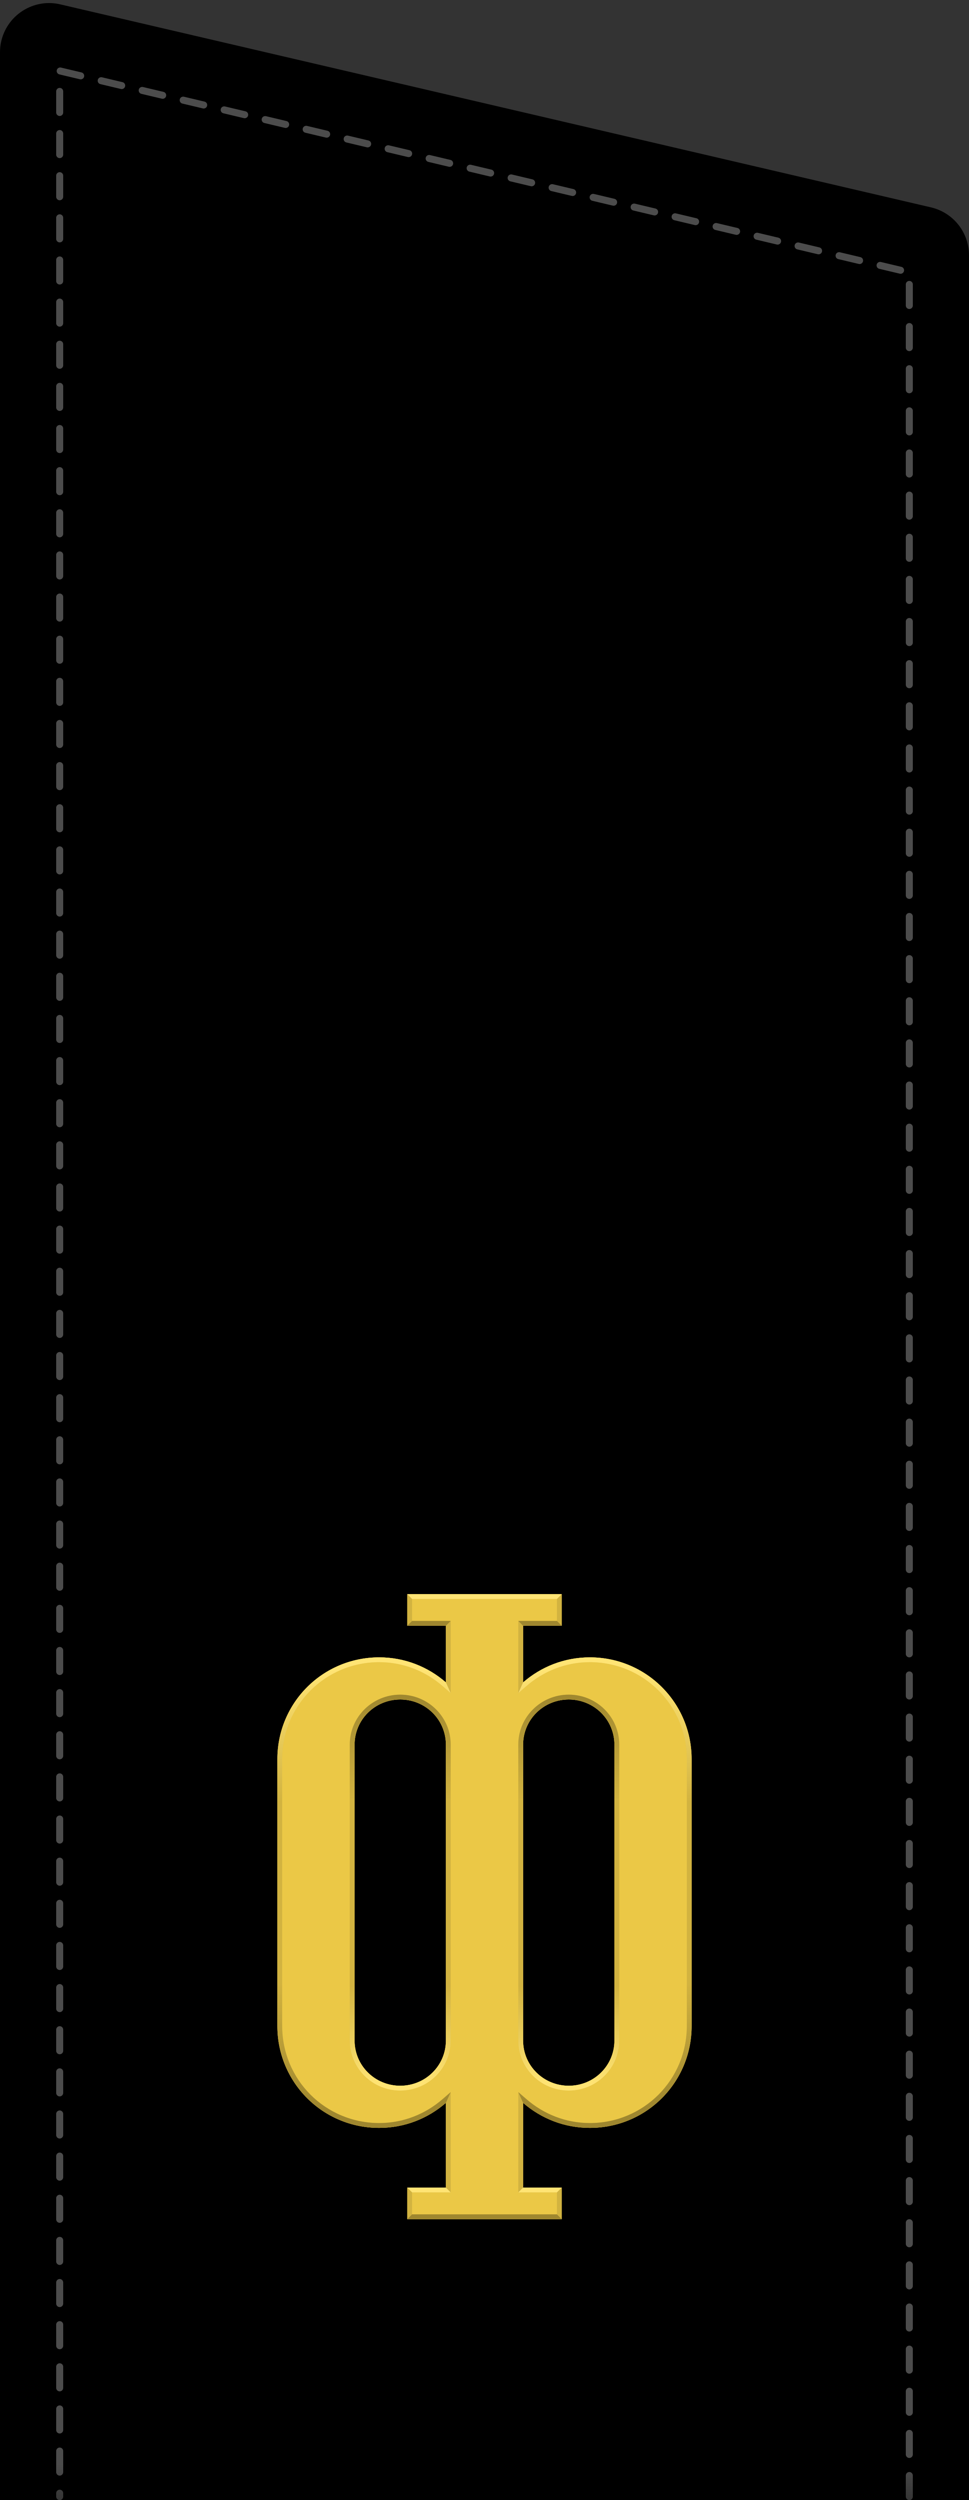 <?xml version="1.0" encoding="UTF-8" standalone="no"?>
<!-- Created with Inkscape (http://www.inkscape.org/) -->
<svg
   xmlns:dc="http://purl.org/dc/elements/1.1/"
   xmlns:cc="http://creativecommons.org/ns#"
   xmlns:rdf="http://www.w3.org/1999/02/22-rdf-syntax-ns#"
   xmlns:svg="http://www.w3.org/2000/svg"
   xmlns="http://www.w3.org/2000/svg"
   xmlns:xlink="http://www.w3.org/1999/xlink"
   xmlns:sodipodi="http://sodipodi.sourceforge.net/DTD/sodipodi-0.dtd"
   xmlns:inkscape="http://www.inkscape.org/namespaces/inkscape"
   id="svg2"
   sodipodi:version="0.32"
   inkscape:version="0.46"
   width="138"
   height="356"
   version="1.0"
   sodipodi:docname="Rank insignia of матрос of the Soviet Navy.svg"
   inkscape:output_extension="org.inkscape.output.svg.inkscape">
  <rect width="100%" height="100%" fill="#333333" stroke="none"/>
  <defs
     id="defs5">
    <linearGradient
       inkscape:collect="always"
       id="linearGradient3373">
      <stop
         style="stop-color:#9f872f;stop-opacity:1;"
         offset="0"
         id="stop3375" />
      <stop
         style="stop-color:#9f872f;stop-opacity:0;"
         offset="1"
         id="stop3377" />
    </linearGradient>
    <linearGradient
       inkscape:collect="always"
       id="linearGradient3348">
      <stop
         style="stop-color:#ffe474;stop-opacity:1;"
         offset="0"
         id="stop3350" />
      <stop
         style="stop-color:#ffe474;stop-opacity:0;"
         offset="1"
         id="stop3352" />
    </linearGradient>
    <linearGradient
       inkscape:collect="always"
       id="linearGradient6644">
      <stop
         style="stop-color:#000000;stop-opacity:1;"
         offset="0"
         id="stop6646" />
      <stop
         style="stop-color:#000000;stop-opacity:0;"
         offset="1"
         id="stop6648" />
    </linearGradient>
    <linearGradient
       inkscape:collect="always"
       xlink:href="#linearGradient3348"
       id="linearGradient2510"
       gradientUnits="userSpaceOnUse"
       x1="69.671"
       y1="237.354"
       x2="69.633"
       y2="256.164" />
    <linearGradient
       inkscape:collect="always"
       xlink:href="#linearGradient3373"
       id="linearGradient2512"
       gradientUnits="userSpaceOnUse"
       x1="56.66"
       y1="240.875"
       x2="56.66"
       y2="255.946" />
    <linearGradient
       inkscape:collect="always"
       xlink:href="#linearGradient3373"
       id="linearGradient2514"
       gradientUnits="userSpaceOnUse"
       x1="69"
       y1="299.711"
       x2="69"
       y2="282.018" />
    <linearGradient
       inkscape:collect="always"
       xlink:href="#linearGradient3348"
       id="linearGradient2516"
       gradientUnits="userSpaceOnUse"
       x1="56.924"
       y1="296.374"
       x2="56.924"
       y2="282.414" />
    <linearGradient
       inkscape:collect="always"
       xlink:href="#linearGradient6644"
       id="linearGradient2532"
       gradientUnits="userSpaceOnUse"
       gradientTransform="matrix(1.113,0,0,1,2e-7,15.502)"
       x1="62.934"
       y1="340.001"
       x2="62.934"
       y2="334.985" />
    <linearGradient
       inkscape:collect="always"
       xlink:href="#linearGradient3348"
       id="linearGradient3322"
       gradientUnits="userSpaceOnUse"
       x1="69.671"
       y1="237.354"
       x2="69.633"
       y2="256.164" />
    <linearGradient
       inkscape:collect="always"
       xlink:href="#linearGradient3373"
       id="linearGradient3324"
       gradientUnits="userSpaceOnUse"
       x1="56.66"
       y1="240.875"
       x2="56.66"
       y2="255.946" />
    <linearGradient
       inkscape:collect="always"
       xlink:href="#linearGradient3373"
       id="linearGradient3326"
       gradientUnits="userSpaceOnUse"
       x1="69"
       y1="299.711"
       x2="69"
       y2="282.018" />
    <linearGradient
       inkscape:collect="always"
       xlink:href="#linearGradient3348"
       id="linearGradient3328"
       gradientUnits="userSpaceOnUse"
       x1="56.924"
       y1="296.374"
       x2="56.924"
       y2="282.414" />
    <linearGradient
       inkscape:collect="always"
       xlink:href="#linearGradient6644"
       id="linearGradient3330"
       gradientUnits="userSpaceOnUse"
       gradientTransform="matrix(1.113,0,0,1,2e-7,15.502)"
       x1="62.934"
       y1="340.001"
       x2="62.934"
       y2="334.985" />
    <linearGradient
       inkscape:collect="always"
       xlink:href="#linearGradient6644"
       id="linearGradient3333"
       gradientUnits="userSpaceOnUse"
       gradientTransform="matrix(1.113,0,0,1,2e-7,16)"
       x1="62.934"
       y1="340.001"
       x2="62.934"
       y2="334.985" />
  </defs>
  <sodipodi:namedview
     inkscape:window-height="881"
     inkscape:window-width="1440"
     inkscape:pageshadow="2"
     inkscape:pageopacity="0.0"
     guidetolerance="10.0"
     gridtolerance="10.0"
     objecttolerance="10.0"
     borderopacity="1.0"
     bordercolor="#666666"
     pagecolor="#ffffff"
     id="base"
     showgrid="false"
     inkscape:zoom="1.8960674"
     inkscape:cx="69"
     inkscape:cy="114.71111"
     inkscape:window-x="0"
     inkscape:window-y="0"
     inkscape:current-layer="svg2"
     inkscape:showpageshadow="false"
     showguides="true"
     inkscape:guide-bbox="true" />
  <g
     id="use3976"
     transform="translate(12,-75.435)" />
  <use
     height="340"
     width="125"
     x="0"
     y="0"
     xlink:href="#use3976"
     id="use4026"
     transform="translate(2.9861464e-8,-56)" />
  <use
     height="340"
     width="125"
     x="0"
     y="0"
     xlink:href="#use3976"
     id="use4100"
     transform="translate(2.9861464e-8,-168)" />
  <use
     height="340"
     width="125"
     x="0"
     y="0"
     xlink:href="#use4026"
     id="use4124"
     transform="translate(2.9861464e-8,-168)" />
  <g
     id="g11129"
     transform="translate(0.854,-645.221)" />
  <use
     height="340"
     width="125"
     x="0"
     y="0"
     xlink:href="#use3976"
     id="use11131"
     transform="translate(-11.146,-625.786)" />
  <use
     height="340"
     width="125"
     x="0"
     y="0"
     xlink:href="#use3976"
     id="use11133"
     transform="translate(-11.146,-737.786)" />
  <use
     height="340"
     width="125"
     x="0"
     y="0"
     xlink:href="#use4026"
     id="use11135"
     transform="translate(-11.146,-737.786)" />
  <g
     id="g2663"
     transform="translate(-269.285,-149.466)" />
  <use
     height="340"
     width="125"
     x="0"
     y="0"
     xlink:href="#use3976"
     id="use2665"
     transform="translate(-281.285,-130.031)" />
  <use
     height="340"
     width="125"
     x="0"
     y="0"
     xlink:href="#use3976"
     id="use2667"
     transform="translate(-281.285,-242.031)" />
  <use
     height="340"
     width="125"
     x="0"
     y="0"
     xlink:href="#use4026"
     id="use2669"
     transform="translate(-281.285,-242.031)" />
  <g
     id="g2671"
     transform="translate(-280.432,-719.252)" />
  <use
     height="340"
     width="125"
     x="0"
     y="0"
     xlink:href="#use3976"
     id="use2673"
     transform="translate(-292.432,-699.817)" />
  <use
     height="340"
     width="125"
     x="0"
     y="0"
     xlink:href="#use3976"
     id="use2675"
     transform="translate(-292.432,-811.817)" />
  <use
     height="340"
     width="125"
     x="0"
     y="0"
     xlink:href="#use4026"
     id="use2677"
     transform="translate(-292.432,-811.817)" />
  <g
     id="g2695"
     transform="translate(-217.136,-75.476)" />
  <use
     height="340"
     width="125"
     x="0"
     y="0"
     xlink:href="#use3976"
     id="use2697"
     transform="translate(-229.136,-56.041)" />
  <use
     height="340"
     width="125"
     x="0"
     y="0"
     xlink:href="#use3976"
     id="use2699"
     transform="translate(-229.136,-168.041)" />
  <use
     height="340"
     width="125"
     x="0"
     y="0"
     xlink:href="#use4026"
     id="use2701"
     transform="translate(-229.136,-168.041)" />
  <g
     id="g2703"
     transform="translate(-228.282,-645.263)" />
  <use
     height="340"
     width="125"
     x="0"
     y="0"
     xlink:href="#use3976"
     id="use2705"
     transform="translate(-240.282,-625.828)" />
  <use
     height="340"
     width="125"
     x="0"
     y="0"
     xlink:href="#use3976"
     id="use2707"
     transform="translate(-240.282,-737.828)" />
  <use
     height="340"
     width="125"
     x="0"
     y="0"
     xlink:href="#use4026"
     id="use2709"
     transform="translate(-240.282,-737.828)" />
  <g
     id="g2688"
     transform="translate(-518.438,-96.831)" />
  <use
     height="340"
     width="125"
     x="0"
     y="0"
     xlink:href="#use3976"
     id="use2690"
     transform="translate(-530.438,-77.396)" />
  <use
     height="340"
     width="125"
     x="0"
     y="0"
     xlink:href="#use3976"
     id="use2692"
     transform="translate(-530.438,-189.396)" />
  <use
     height="340"
     width="125"
     x="0"
     y="0"
     xlink:href="#use4026"
     id="use2694"
     transform="translate(-530.438,-189.396)" />
  <g
     id="g2696"
     transform="translate(-529.584,-666.617)" />
  <use
     height="340"
     width="125"
     x="0"
     y="0"
     xlink:href="#use3976"
     id="use2698"
     transform="translate(-541.584,-647.182)" />
  <use
     height="340"
     width="125"
     x="0"
     y="0"
     xlink:href="#use3976"
     id="use2700"
     transform="translate(-541.584,-759.182)" />
  <use
     height="340"
     width="125"
     x="0"
     y="0"
     xlink:href="#use4026"
     id="use2702"
     transform="translate(-541.584,-759.182)" />
  <g
     id="g2768"
     transform="translate(-799.724,-170.862)" />
  <use
     height="340"
     width="125"
     x="0"
     y="0"
     xlink:href="#use3976"
     id="use2770"
     transform="translate(-811.724,-151.427)" />
  <use
     height="340"
     width="125"
     x="0"
     y="0"
     xlink:href="#use3976"
     id="use2772"
     transform="translate(-811.724,-263.427)" />
  <use
     height="340"
     width="125"
     x="0"
     y="0"
     xlink:href="#use4026"
     id="use2774"
     transform="translate(-811.724,-263.427)" />
  <g
     id="g2776"
     transform="translate(-810.87,-740.648)" />
  <use
     height="340"
     width="125"
     x="0"
     y="0"
     xlink:href="#use3976"
     id="use2778"
     transform="translate(-822.87,-721.213)" />
  <use
     height="340"
     width="125"
     x="0"
     y="0"
     xlink:href="#use3976"
     id="use2780"
     transform="translate(-822.87,-833.213)" />
  <use
     height="340"
     width="125"
     x="0"
     y="0"
     xlink:href="#use4026"
     id="use2782"
     transform="translate(-822.87,-833.213)" />
  <g
     id="g2978"
     transform="translate(-373.766,-73.051)" />
  <use
     height="340"
     width="125"
     x="0"
     y="0"
     xlink:href="#use3976"
     id="use2980"
     transform="translate(-385.766,-53.616)" />
  <use
     height="340"
     width="125"
     x="0"
     y="0"
     xlink:href="#use3976"
     id="use2982"
     transform="translate(-385.766,-165.616)" />
  <use
     height="340"
     width="125"
     x="0"
     y="0"
     xlink:href="#use4026"
     id="use2984"
     transform="translate(-385.766,-165.616)" />
  <g
     id="g2986"
     transform="translate(-384.912,-642.837)" />
  <use
     height="340"
     width="125"
     x="0"
     y="0"
     xlink:href="#use3976"
     id="use2988"
     transform="translate(-396.912,-623.402)" />
  <use
     height="340"
     width="125"
     x="0"
     y="0"
     xlink:href="#use3976"
     id="use2990"
     transform="translate(-396.912,-735.402)" />
  <use
     height="340"
     width="125"
     x="0"
     y="0"
     xlink:href="#use4026"
     id="use2992"
     transform="translate(-396.912,-735.402)" />
  <path
     style="fill:#000000;fill-opacity:1;stroke:none;stroke-width:14;stroke-linecap:butt;stroke-linejoin:round;stroke-miterlimit:4;stroke-dasharray:none;stroke-dashoffset:0;stroke-opacity:1"
     d="M 7.188,0.437 C 5.299,0.387 3.47,1.102 2.116,2.42 C 0.763,3.739 -0,5.548 2e-07,7.437 L 2e-07,356 C 2e-07,356 138,356 138,356 L 138,36.344 C 137.998,33.093 135.759,30.272 132.594,29.531 L 8.594,0.625 C 8.133,0.515 7.661,0.452 7.188,0.437 L 7.188,0.437 z"
     id="path6772"
     sodipodi:nodetypes="cscccccccc" />
  <path
     style="opacity:0.3;fill:none;fill-opacity:1;stroke:#ffffff;stroke-width:1;stroke-linecap:round;stroke-linejoin:round;stroke-miterlimit:4;stroke-dasharray:3, 3;stroke-dashoffset:0;stroke-opacity:1"
     d="M 129.5,355.5 L 129.5,38.779 L 8.5,10.091 L 8.5,355.5"
     id="path2516"
     sodipodi:nodetypes="cccc" />
  <g
     id="g3555"
     transform="translate(0,0.435)">
    <path
       id="rect3351"
       d="M 58,226.565 L 58,231.065 L 63.5,231.065 L 63.5,239.127 C 60.956,236.917 57.65,235.565 54,235.565 C 45.967,235.565 39.5,242.032 39.5,250.065 L 39.5,288.065 C 39.5,296.098 45.967,302.565 54,302.565 C 57.65,302.565 60.956,301.213 63.5,299.002 L 63.5,311.065 L 58,311.065 L 58,315.565 L 80,315.565 L 80,311.065 L 74.5,311.065 L 74.5,299.002 C 77.044,301.213 80.35,302.565 84,302.565 C 92.033,302.565 98.5,296.098 98.5,288.065 L 98.5,250.065 C 98.5,242.032 92.033,235.565 84,235.565 C 80.35,235.565 77.044,236.917 74.5,239.127 L 74.5,231.065 L 80,231.065 L 80,226.565 L 58,226.565 z M 57,241.565 C 60.601,241.565 63.5,244.435 63.5,248.002 L 63.5,290.127 C 63.5,293.695 60.601,296.565 57,296.565 C 53.399,296.565 50.5,293.695 50.5,290.127 L 50.5,248.002 C 50.5,244.435 53.399,241.565 57,241.565 z M 81,241.565 C 84.601,241.565 87.5,244.435 87.5,248.002 L 87.5,290.127 C 87.5,293.695 84.601,296.565 81,296.565 C 77.399,296.565 74.5,293.695 74.5,290.127 L 74.5,248.002 C 74.5,244.435 77.399,241.565 81,241.565 z"
       style="fill:#ebc846;fill-opacity:1;stroke:none;stroke-width:1;stroke-linecap:round;stroke-linejoin:round;stroke-miterlimit:4;stroke-dasharray:3, 3;stroke-dashoffset:0;stroke-opacity:1" />
    <path
       id="path3426"
       d="M 58,226.562 L 58,231.062 L 63.5,231.062 L 63.5,239.125 C 60.956,236.914 57.65,235.562 54,235.562 C 45.967,235.562 39.5,242.03 39.5,250.062 L 39.5,288.062 C 39.5,296.096 45.967,302.562 54,302.562 C 57.65,302.562 60.956,301.211 63.5,299 L 63.5,311.062 L 58,311.062 L 58,315.562 L 80,315.562 L 80,311.062 L 74.5,311.062 L 74.5,299 C 77.044,301.211 80.35,302.562 84,302.562 C 92.033,302.562 98.5,296.096 98.5,288.062 L 98.5,250.062 C 98.5,242.03 92.033,235.562 84,235.562 C 80.35,235.562 77.044,236.914 74.5,239.125 L 74.5,231.062 L 80,231.062 L 80,226.562 L 58,226.562 z M 58.688,227.25 L 79.312,227.25 L 79.312,230.375 L 74.5,230.375 L 73.812,230.375 L 73.812,231.062 L 73.812,239.125 L 73.812,240.656 L 74.969,239.656 C 77.392,237.55 80.523,236.25 84,236.25 C 91.657,236.25 97.812,242.405 97.812,250.062 L 97.812,288.062 C 97.812,295.72 91.657,301.875 84,301.875 C 80.523,301.875 77.392,300.575 74.969,298.469 L 73.812,297.469 L 73.812,299 L 73.812,311.062 L 73.812,311.75 L 74.5,311.75 L 79.312,311.75 L 79.312,314.875 L 58.688,314.875 L 58.688,311.75 L 63.5,311.75 L 64.188,311.75 L 64.188,311.062 L 64.188,299 L 64.188,297.469 L 63.031,298.469 C 60.608,300.575 57.477,301.875 54,301.875 C 46.343,301.875 40.188,295.72 40.188,288.062 L 40.188,250.062 C 40.188,242.405 46.343,236.25 54,236.25 C 57.477,236.25 60.608,237.55 63.031,239.656 L 64.188,240.656 L 64.188,239.125 L 64.188,231.062 L 64.188,230.375 L 63.5,230.375 L 58.688,230.375 L 58.688,227.25 z M 57,240.875 C 53.027,240.875 49.812,244.054 49.812,248 L 49.812,290.125 C 49.812,294.071 53.027,297.25 57,297.25 C 60.973,297.25 64.188,294.071 64.188,290.125 L 64.188,248 C 64.188,244.054 60.973,240.875 57,240.875 z M 81,240.875 C 77.027,240.875 73.812,244.054 73.812,248 L 73.812,290.125 C 73.812,294.071 77.027,297.25 81,297.25 C 84.973,297.25 88.188,294.071 88.188,290.125 L 88.188,248 C 88.188,244.054 84.973,240.875 81,240.875 z M 57,241.562 C 60.601,241.562 63.5,244.433 63.5,248 L 63.5,290.125 C 63.5,293.692 60.601,296.562 57,296.562 C 53.399,296.562 50.5,293.692 50.5,290.125 L 50.5,248 C 50.5,244.433 53.399,241.562 57,241.562 z M 81,241.562 C 84.601,241.562 87.5,244.433 87.5,248 L 87.5,290.125 C 87.5,293.692 84.601,296.562 81,296.562 C 77.399,296.562 74.5,293.692 74.5,290.125 L 74.5,248 C 74.5,244.433 77.399,241.562 81,241.562 z"
       style="fill:#d2b340;fill-opacity:1;stroke:none;stroke-width:1.4;stroke-linecap:round;stroke-linejoin:miter;stroke-miterlimit:4;stroke-dasharray:none;stroke-dashoffset:0;stroke-opacity:1" />
    <path
       id="path3541"
       d="M 58.688,230.375 L 58,231.062 L 63.5,231.062 L 64.188,230.375 L 58.688,230.375 z M 73.812,230.375 L 74.5,231.062 L 80,231.062 L 79.312,230.375 L 73.812,230.375 z"
       style="fill:#9f872f;fill-opacity:1;stroke:none;stroke-width:1.4;stroke-linecap:round;stroke-linejoin:miter;stroke-miterlimit:4;stroke-dasharray:none;stroke-dashoffset:0;stroke-opacity:1" />
    <path
       id="path3537"
       d="M 54,235.562 C 45.967,235.562 39.5,242.03 39.5,250.062 L 39.5,265.219 L 40.188,265.219 L 40.188,250.062 C 40.188,242.405 46.343,236.25 54,236.25 C 57.477,236.25 60.608,237.55 63.031,239.656 L 64.188,240.656 L 63.5,239.125 C 60.956,236.914 57.65,235.562 54,235.562 z M 84,235.562 C 80.35,235.562 77.044,236.914 74.5,239.125 L 73.812,240.656 L 74.969,239.656 C 77.392,237.55 80.523,236.25 84,236.25 C 91.657,236.25 97.812,242.405 97.812,250.062 L 97.812,265.219 L 98.5,265.219 L 98.5,250.062 C 98.5,242.03 92.033,235.562 84,235.562 z"
       style="fill:url(#linearGradient3322);fill-opacity:1;stroke:none;stroke-width:1.4;stroke-linecap:round;stroke-linejoin:miter;stroke-miterlimit:4;stroke-dasharray:none;stroke-dashoffset:0;stroke-opacity:1" />
    <path
       id="path3448"
       d="M 57,240.875 C 53.027,240.875 49.812,244.054 49.812,248 L 49.812,265.219 L 50.5,265.219 L 50.5,248 C 50.5,244.433 53.399,241.562 57,241.562 C 60.601,241.562 63.5,244.433 63.5,248 L 63.5,265.219 L 64.188,265.219 L 64.188,248 C 64.188,244.054 60.973,240.875 57,240.875 z M 81,240.875 C 77.027,240.875 73.812,244.054 73.812,248 L 73.812,265.219 L 74.5,265.219 L 74.5,248 C 74.5,244.433 77.399,241.562 81,241.562 C 84.601,241.562 87.5,244.433 87.5,248 L 87.5,265.219 L 88.188,265.219 L 88.188,248 C 88.188,244.054 84.973,240.875 81,240.875 z"
       style="fill:url(#linearGradient3324);fill-opacity:1;stroke:none;stroke-width:1.4;stroke-linecap:round;stroke-linejoin:miter;stroke-miterlimit:4;stroke-dasharray:none;stroke-dashoffset:0;stroke-opacity:1" />
    <path
       id="path3479"
       d="M 39.5,271.531 L 39.5,288.062 C 39.5,296.096 45.967,302.562 54,302.562 C 57.65,302.562 60.956,301.211 63.5,299 L 64.188,297.469 L 63.031,298.469 C 60.608,300.575 57.477,301.875 54,301.875 C 46.343,301.875 40.188,295.72 40.188,288.062 L 40.188,271.531 L 39.5,271.531 z M 97.812,271.531 L 97.812,288.062 C 97.812,295.72 91.657,301.875 84,301.875 C 80.523,301.875 77.392,300.575 74.969,298.469 L 73.812,297.469 L 74.5,299 C 77.044,301.211 80.35,302.562 84,302.562 C 92.033,302.562 98.5,296.096 98.5,288.062 L 98.5,271.531 L 97.812,271.531 z"
       style="fill:url(#linearGradient3326);fill-opacity:1;stroke:none;stroke-width:1.4;stroke-linecap:round;stroke-linejoin:miter;stroke-miterlimit:4;stroke-dasharray:none;stroke-dashoffset:0;stroke-opacity:1" />
    <path
       id="path3488"
       d="M 58,311.062 L 58.688,311.75 L 64.188,311.75 L 63.5,311.062 L 58,311.062 z"
       style="fill:#ffe474;fill-opacity:1;stroke:none;stroke-width:1.4;stroke-linecap:round;stroke-linejoin:miter;stroke-miterlimit:4;stroke-dasharray:none;stroke-dashoffset:0;stroke-opacity:1" />
    <path
       id="path3486"
       d="M 74.5,311.062 L 73.812,311.75 L 79.312,311.75 L 80,311.062 L 74.5,311.062 z"
       style="fill:#ffe474;fill-opacity:1;stroke:none;stroke-width:1.4;stroke-linecap:round;stroke-linejoin:miter;stroke-miterlimit:4;stroke-dasharray:none;stroke-dashoffset:0;stroke-opacity:1" />
    <path
       id="path3444"
       d="M 58,315.562 L 80,315.562 L 79.312,314.875 L 58.688,314.875 L 58,315.562 z"
       style="fill:#9f872f;fill-opacity:1;stroke:none;stroke-width:1.4;stroke-linecap:round;stroke-linejoin:miter;stroke-miterlimit:4;stroke-dasharray:none;stroke-dashoffset:0;stroke-opacity:1" />
    <path
       id="path3442"
       d="M 49.812,271.531 L 49.812,290.125 C 49.812,294.071 53.027,297.25 57,297.25 C 60.973,297.25 64.188,294.071 64.188,290.125 L 64.188,271.531 L 63.5,271.531 L 63.5,290.125 C 63.5,293.692 60.601,296.562 57,296.562 C 53.399,296.562 50.5,293.692 50.5,290.125 L 50.5,271.531 L 49.812,271.531 z M 73.812,271.531 L 73.812,290.125 C 73.812,294.071 77.027,297.25 81,297.25 C 84.973,297.25 88.188,294.071 88.188,290.125 L 88.188,271.531 L 87.5,271.531 L 87.5,290.125 C 87.5,293.692 84.601,296.562 81,296.562 C 77.399,296.562 74.5,293.692 74.5,290.125 L 74.5,271.531 L 73.812,271.531 z"
       style="fill:url(#linearGradient3328);fill-opacity:1;stroke:none;stroke-width:1.4;stroke-linecap:round;stroke-linejoin:miter;stroke-miterlimit:4;stroke-dasharray:none;stroke-dashoffset:0;stroke-opacity:1" />
    <path
       style="fill:#ffe474;fill-opacity:1;stroke:none;stroke-width:1.4;stroke-linecap:round;stroke-linejoin:miter;stroke-miterlimit:4;stroke-dasharray:none;stroke-dashoffset:0;stroke-opacity:1"
       d="M 58,226.562 L 80,226.562 L 79.312,227.25 L 58.688,227.25 L 58,226.562 z"
       id="path3517" />
  </g>
  <rect
     style="opacity:0.3;fill:url(#linearGradient3333);fill-opacity:1;stroke:none;stroke-width:1;stroke-linecap:butt;stroke-linejoin:round;stroke-miterlimit:4;stroke-dasharray:none;stroke-dashoffset:0;stroke-opacity:1"
     id="rect6642"
     width="138"
     height="5"
     x="2e-07"
     y="351" />
</svg>
